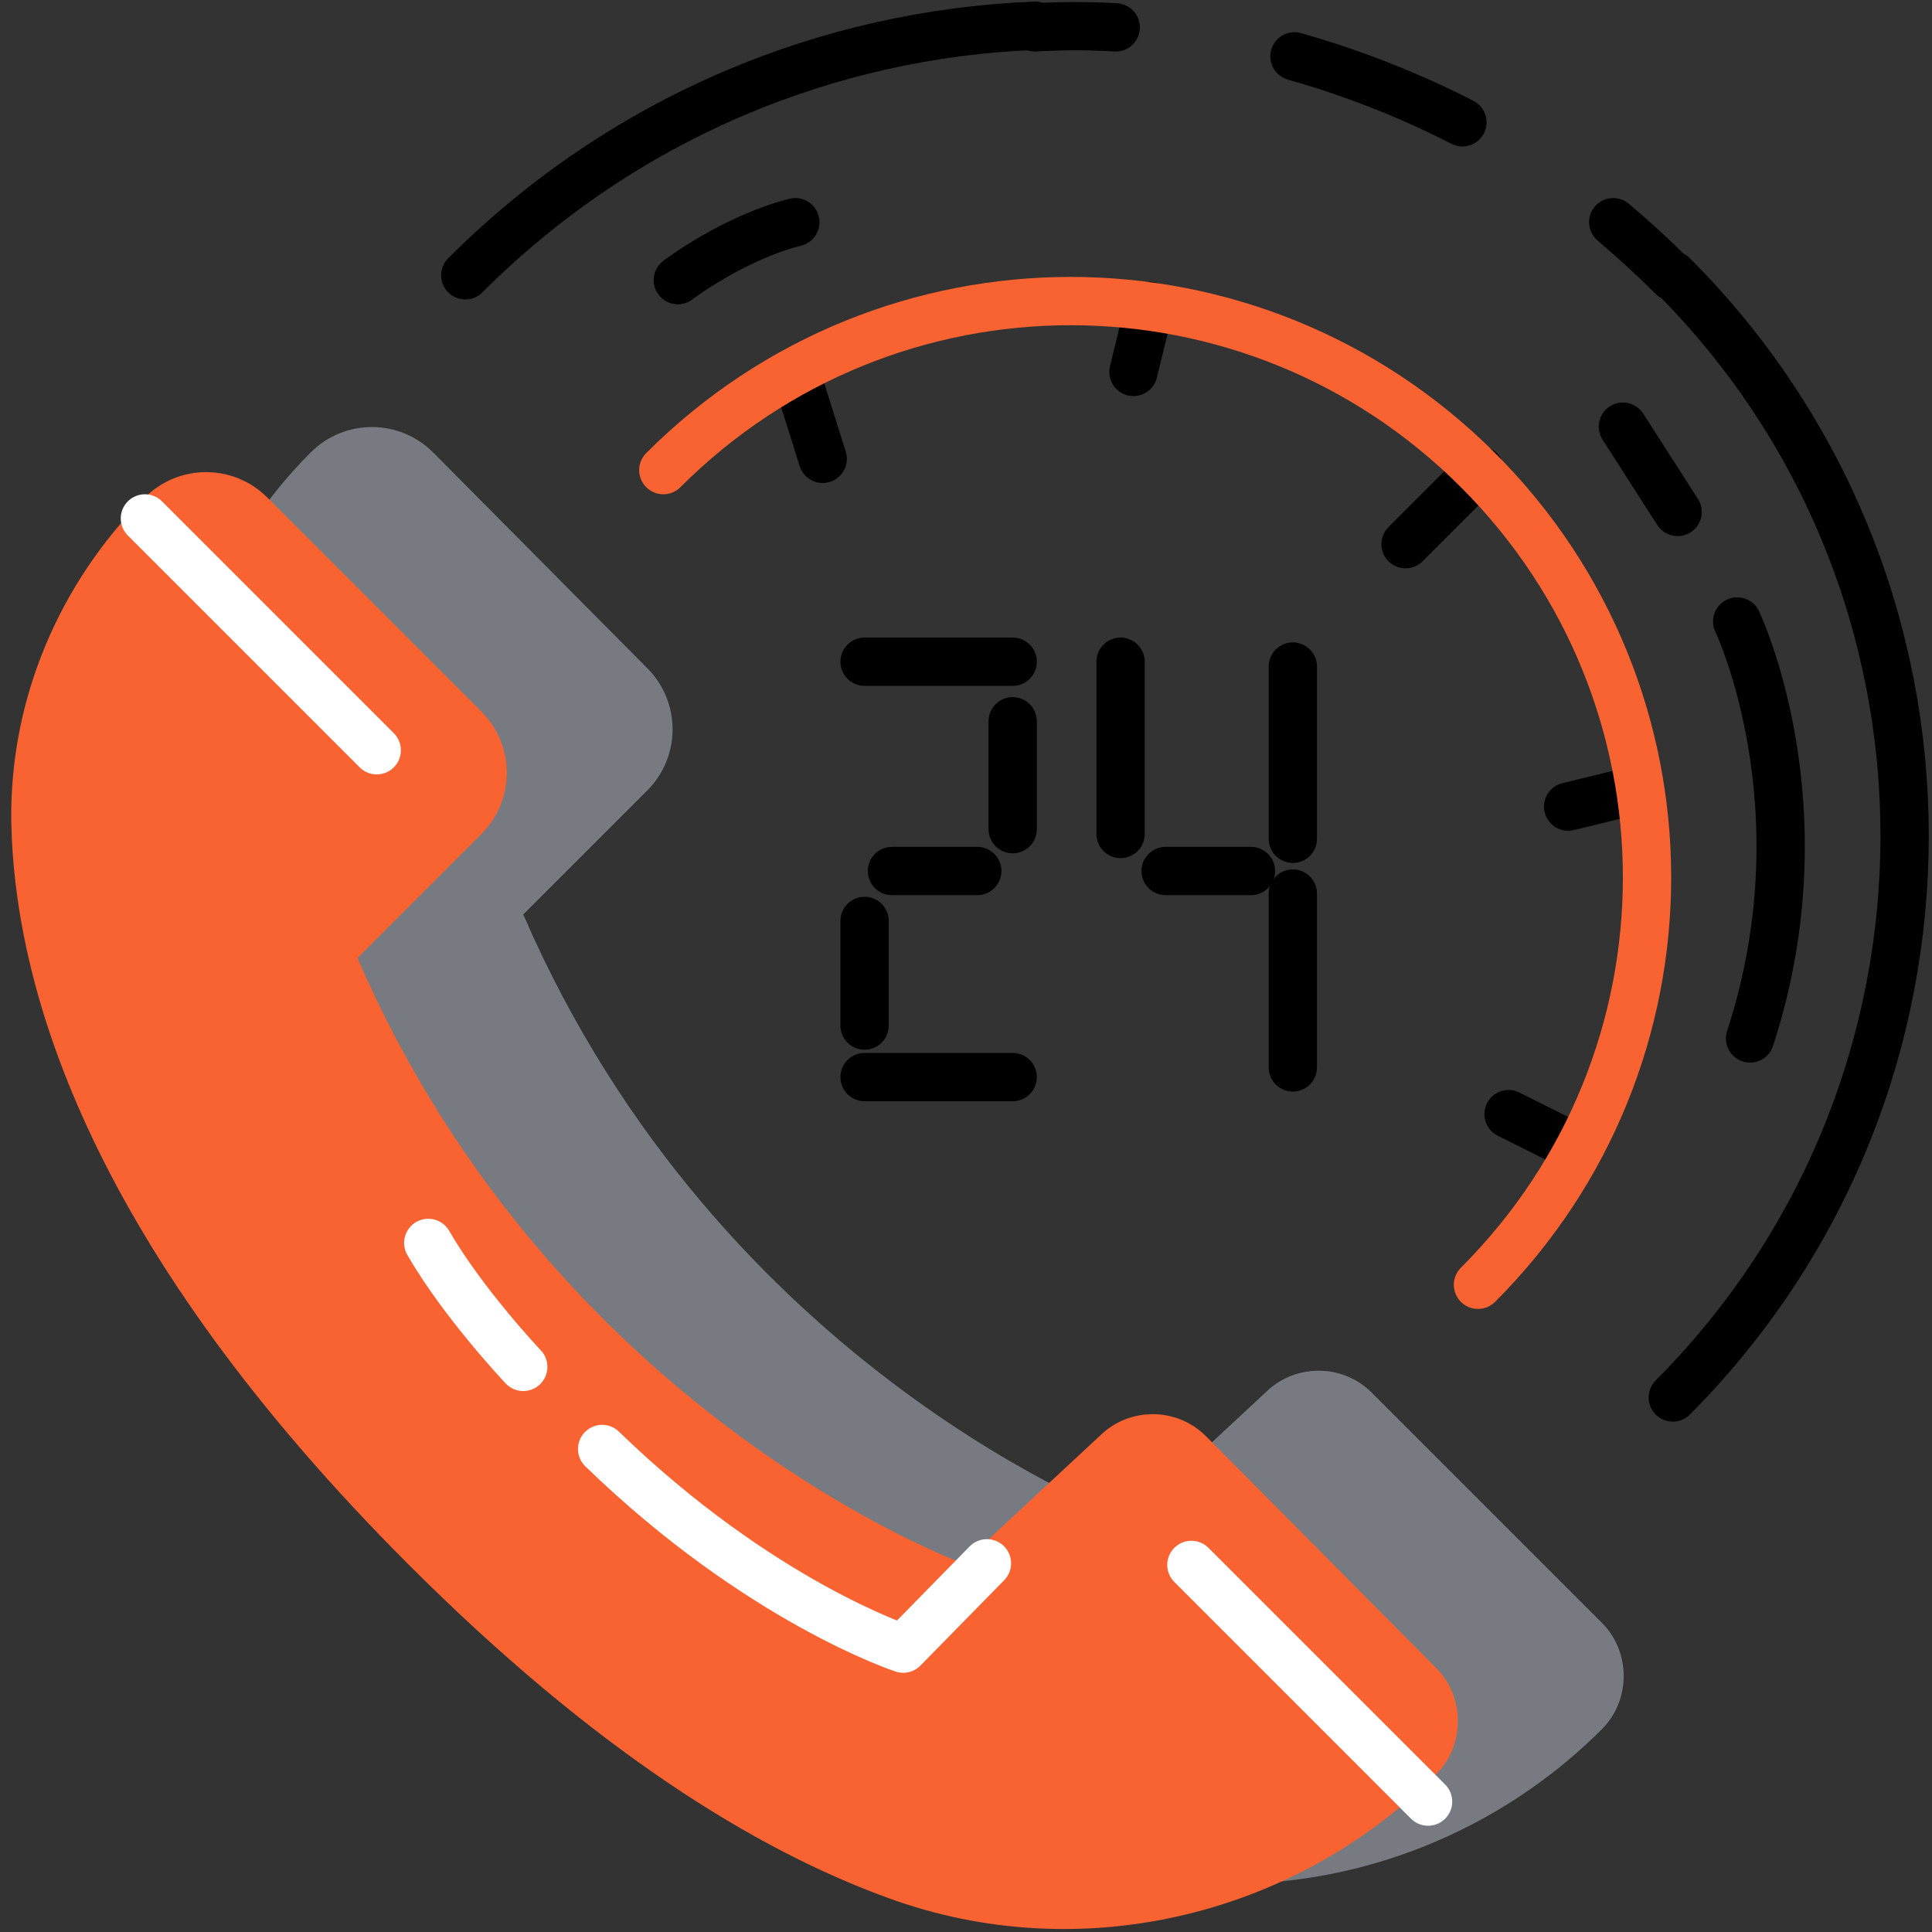<svg xmlns="http://www.w3.org/2000/svg" xmlns:xlink="http://www.w3.org/1999/xlink" id="Layer_1" x="0px" y="0px" viewBox="0 0 120 120" style="enable-background:new 0 0 120 120;" xml:space="preserve"><rect x="0" y="0" width="120" height="120" fill="#333333" stroke="none"/><style type="text/css">	.st0{opacity:0.5;fill:#BDC5D1;enable-background:new    ;}	.st1{fill:#F96332;}	.st2{fill:none;stroke:#FFFFFF;stroke-width:3;stroke-linecap:round;stroke-linejoin:round;stroke-miterlimit:10;}	.st3{fill:none;stroke:#BDC5D1;stroke-width:3;stroke-linecap:round;stroke-linejoin:round;stroke-miterlimit:10;}	.st4{fill:none;stroke:#000000;stroke-width:3;stroke-linecap:round;stroke-linejoin:round;stroke-miterlimit:10;}			.st5{fill:none;stroke:#000000;stroke-width:3;stroke-linecap:round;stroke-linejoin:round;stroke-miterlimit:10;stroke-dasharray:11.227,11.227;}	.st6{fill:none;stroke:#F96332;stroke-width:3;stroke-linecap:round;stroke-linejoin:round;stroke-miterlimit:10;}</style><path class="st0" d="M19.3,28.1L19.3,28.1C14,33.4,10.9,40.6,11,48.2c0.2,10.7,5.1,26.6,24.7,46.2c11.5,11.5,21.5,17.7,29.8,20.7 c11.8,4.3,25.1,1.2,34-7.7l0,0c1.8-1.8,1.8-4.8,0-6.6L85.2,86.5c-1.8-1.8-4.7-1.8-6.5-0.1l-8.6,8c0,0-25.3-9.2-37.6-37.6l7.7-7.7 c2.1-2.1,2.1-5.5,0-7.6L26.9,28.1C24.8,26,21.4,26,19.3,28.1z"></path><path class="st1" d="M9,30.9L9,30.9C3.7,36.2,0.6,43.4,0.7,51c0.2,10.7,5.1,26.6,24.7,46.2c11.5,11.5,21.5,17.7,29.8,20.7 c11.8,4.3,25.1,1.2,34-7.7l0,0c1.8-1.8,1.8-4.8,0-6.6L74.9,89.2c-1.8-1.8-4.7-1.8-6.5-0.1l-8.6,8c0,0-25.3-9.2-37.6-37.6l7.7-7.7 c2.1-2.1,2.1-5.5,0-7.6L16.6,30.9C14.5,28.8,11.1,28.8,9,30.9z"></path><line class="st2" x1="9" y1="32.2" x2="23.4" y2="46.6"></line><line class="st2" x1="88.7" y1="111.9" x2="74" y2="97.2"></line><path class="st2" d="M61.3,97.1l-5.2,5.3c0,0-8.9-2.9-18.7-12.4"></path><path class="st3" d="M34.7,86.2"></path><path class="st2" d="M32.5,84.9c0,0-3.7-3.9-5.9-7.7"></path><g>	<g>		<g>			<path class="st4" d="M64.3,1.7c1.7-0.1,3.3-0.1,5,0"></path>			<path class="st5" d="M80.4,3.5c5.3,1.5,10.5,3.8,15.3,6.9"></path>			<path class="st4" d="M100.2,13.8c1.3,1.1,2.5,2.2,3.7,3.4"></path>		</g>	</g></g><path class="st4" d="M103.9,17.1c19.2,19.2,19.2,50.4,0,69.7"></path><path class="st4" d="M28.9,17.1c9.8-9.8,22.5-15,35.4-15.5"></path><line class="st4" x1="97.5" y1="71.1" x2="93.7" y2="69.2"></line><line class="st4" x1="101.5" y1="49.1" x2="97.4" y2="50.1"></line><line class="st4" x1="49.4" y1="23.1" x2="51.1" y2="28.5"></line><line class="st4" x1="71.4" y1="19" x2="70.4" y2="23.1"></line><line class="st4" x1="91.9" y1="29.2" x2="87.3" y2="33.8"></line><path class="st6" d="M41.2,29.2c14-14,36.6-14,50.6,0s14,36.6,0,50.6"></path><line class="st4" x1="53.7" y1="66.9" x2="62.9" y2="66.9"></line><line class="st4" x1="55.4" y1="54.1" x2="60.7" y2="54.1"></line><line class="st4" x1="72.4" y1="54.1" x2="77.7" y2="54.1"></line><line class="st4" x1="53.7" y1="41.1" x2="62.9" y2="41.1"></line><line class="st4" x1="53.7" y1="57.2" x2="53.7" y2="63.7"></line><line class="st4" x1="80.3" y1="55.5" x2="80.3" y2="66.3"></line><line class="st4" x1="80.3" y1="41.4" x2="80.3" y2="52.1"></line><line class="st4" x1="69.6" y1="41.1" x2="69.6" y2="51.8"></line><line class="st4" x1="62.9" y1="44.8" x2="62.9" y2="51.5"></line><path class="st4" d="M107.9,38.6c0,0,5.5,11.5,0.8,25.9"></path><path class="st4" d="M42.1,17.4c0,0,3.4-2.6,7.3-3.6"></path><line class="st4" x1="104.2" y1="31.8" x2="100.8" y2="26.5"></line></svg>